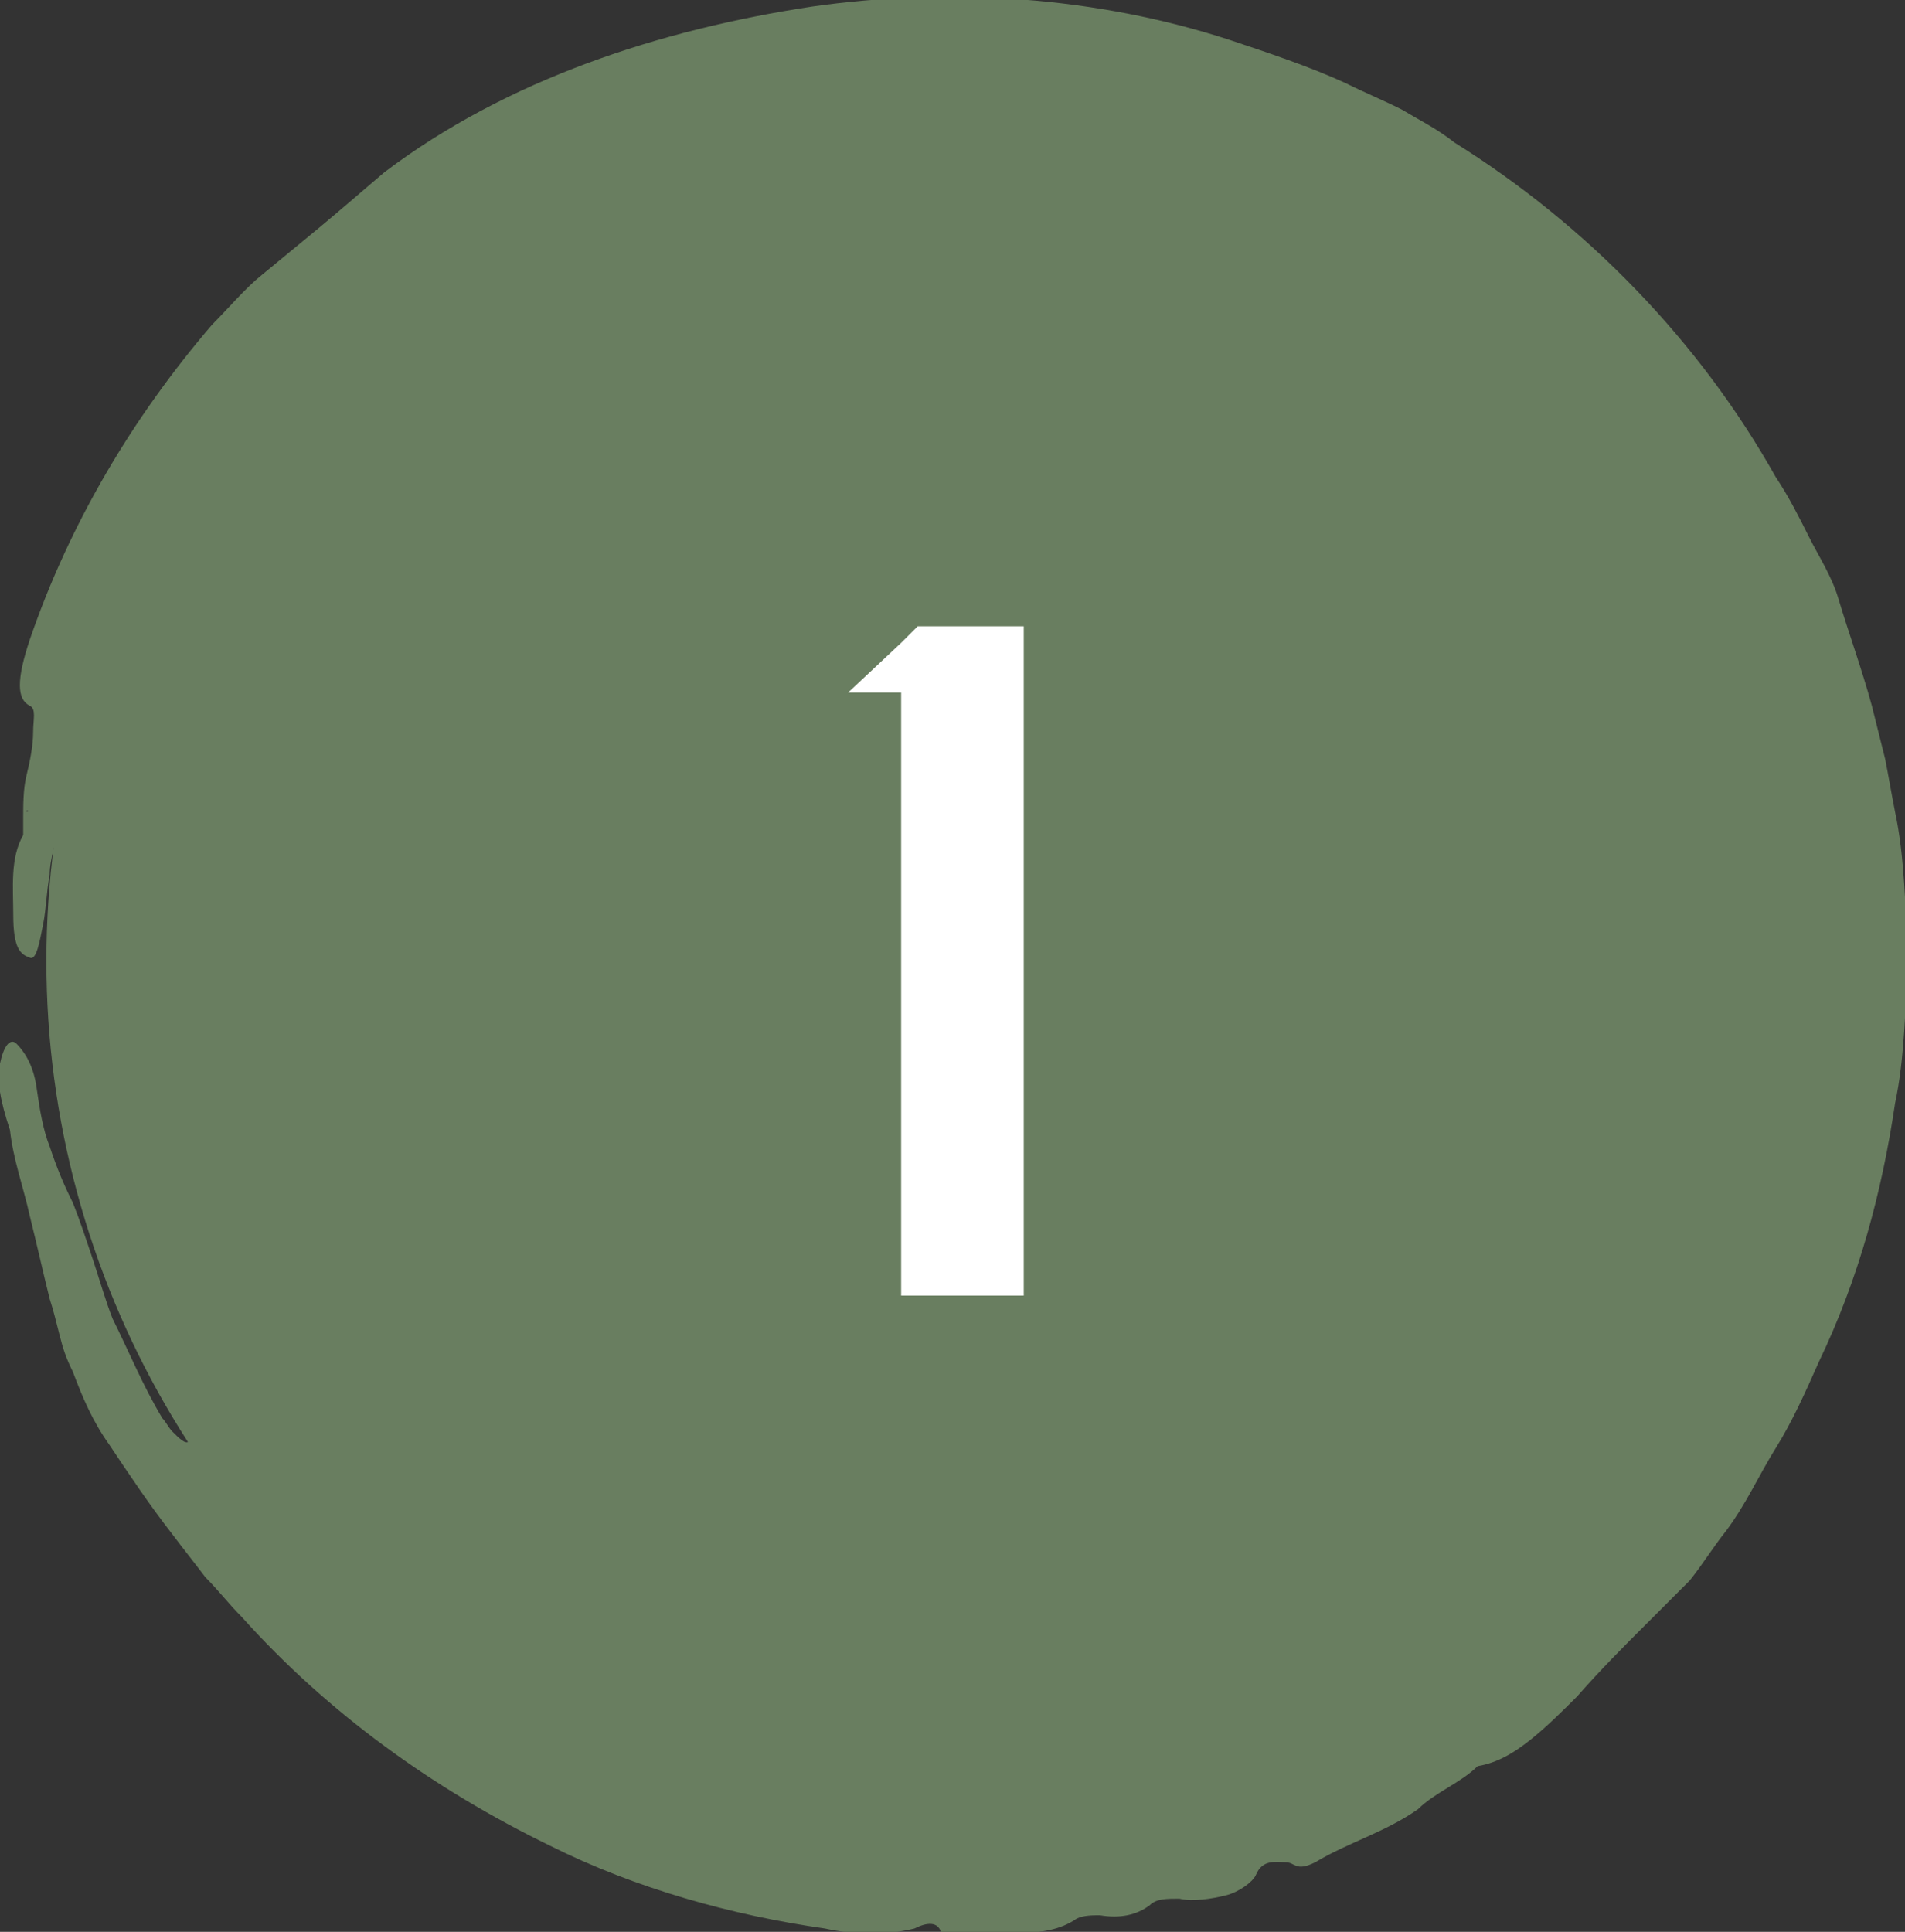 <?xml version="1.0" encoding="utf-8"?>
<!-- Generator: Adobe Illustrator 27.5.0, SVG Export Plug-In . SVG Version: 6.00 Build 0)  -->
<svg version="1.1" xmlns="http://www.w3.org/2000/svg" xmlns:xlink="http://www.w3.org/1999/xlink" x="0px" y="0px"
	 viewBox="0 0 57.5 58.3" style="enable-background:new 0 0 57.5 58.3;" xml:space="preserve">
<rect x="0" y="0" width="57.5" height="58.3" fill="#333333" stroke="none"/>
<style type="text/css">
	.st0{opacity:0.35;}
	.st1{fill:#C99D66;}
	.st2{opacity:0.3;}
	.st3{fill:#FFFFFF;}
	.st4{fill:#CF995D;}
	.st5{fill:none;}
	.st6{fill:#5D8059;}
	.st7{fill:none;stroke:#CF995D;stroke-width:2;stroke-miterlimit:10;}
	.st8{fill:#DC8B44;}
	.st9{fill:#4A4B4C;}
	.st10{fill:#697E60;}
	.st11{fill:#1E3016;}
	.st12{fill:#FFF1DF;}
	.st13{display:none;fill:#CF995D;}
	.st14{display:none;}
	.st15{display:inline;fill:#CF995D;}
	.st16{display:inline;}
</style>
<g id="Capa_1">
	<g>
		<g>
			<circle class="st10" cx="28.2" cy="29" r="26.8"/>
			<g>
				<g>
					<path class="st10" d="M49,14.6L49,14.6C49,14.6,49,14.6,49,14.6z"/>
					<path class="st10" d="M2.8,29c0.2,0.1,0.5,1.1,0.5,1.8c0,0.2,0,0.5,0,0.8l0.1,0.8c0.1,0.5,0.1,1,0.1,1.5c0,0.2,0,0.7,0.2,0.5
						c0.3-0.5,0.5,0.6,0.8,0.7c0.4,0.3,0.3,0.9,0.4,1.4c0.1,0.4,0.2,0.9,0.5,1.3c0.2,0.3,0.3,0.6,0.3,0.9c0.2,1.1,0.8,1.8,1.4,2.4
						c0.4,0.5,0.7,0.9,1,1.5c1.3,2.3,3.1,4.2,5.2,5.9l1.1,0.9c0.4,0.3,0.8,0.5,1.2,0.8c0.4,0.2,0.8,0.5,1.2,0.7l1.2,0.6
						c0.3,0.2,0.5,0.3,0.8,0.5c0.2,0.1,0.5,0.3,0.8,0.4l0.5,0.2c1,0.2,2,0.2,3,0.8c0.5,0,1.1,0.1,1.6,0.3c0.5,0.1,1,0.3,1.6,0.2
						c0.2,0,0.4,0,0.6,0c0.5,0.1,1,0.1,1.5,0.2c0.5,0,1,0,1.5,0c0.5,0,1,0,1.5-0.1l1.4-0.3c0.4-0.1,0.8-0.1,1,0
						c0.8-0.2,1.6-0.4,2.4-0.7c0.8-0.3,1.6-0.6,2.4-0.8c1.1-0.3,2.1-0.9,3-1.5c0.9-0.5,1.7-1.1,2.6-1.7c0.6-0.4,1-0.8,1.5-1.3
						c0.2-0.2,0.5-0.5,0.7-0.7c0.2-0.3,0.4-0.5,0.7-0.8c0.4-0.5,0.9-1,1.3-1.4c0.4-0.4,0.8-0.8,1.1-1.2c0.3-0.4,0.5-0.9,0.7-1.4
						c0-0.1,0.2-0.5,0.4-0.6c0.2-0.1,0.4-0.4,0.5-0.7c0.5-1.6,1.5-3.1,1.7-4.7c0.1-1,0.4-1.9,0.6-2.9l0.3-1.4c0.1-0.5,0.1-1,0.1-1.4
						c0.1-1.3-0.1-2.7-0.1-4.1c-0.2-2.1-0.6-4.1-1.5-6c-0.2-0.4-0.3-0.8-0.5-1.1c-0.2-0.4-0.4-0.8-0.5-1.1c-0.3-0.8-0.7-1.5-1.2-2.3
						c-0.2-0.4-0.4-0.8-0.6-1.1c0,0,0,0,0,0c0,0,0,0,0,0l0-0.1c-0.3-0.3-0.6-0.5-0.7-0.8c-1.7-2.5-4.3-4.3-6.6-6.1
						c-0.7-0.5-1.3-0.7-2-1c-2.8-1.4-6-2.4-9.2-2.5c-0.8,0-1.8-0.1-2.6-0.2c-0.1,0-0.2-0.1-0.4,0c-0.5,0.2-1.1,0.3-1.7,0.4
						c-0.6,0.1-1.2,0.1-1.8,0.2l-0.8,0.1l-0.8,0.2l-1.6,0.4c-1,0.4-2.1,0.7-3,1.3c-2,0.9-3.8,2.3-5.4,3.7c-1.7,1.6-3.2,3.5-4.5,5.5
						c-0.3,0.6-0.7,1.1-1.1,1.7c-0.6,1-0.6,1.1-0.8,0.3c0,0,0,0,0,0l0,0c-0.2,0.5-0.4,1-0.6,1.5c-0.2,0.5-0.4,1-0.6,1.4
						c-0.4,0.9-0.7,1.9-1.2,2.8c-0.1,0.3-0.3,0.5-0.4,0.4C3.1,24,3,24.1,3,24.2c-0.6,0.6-0.7,0.6-0.5-0.8c0-0.3,0.2-0.7,0-0.7
						c-0.2,0.1-0.1,0.5-0.2,0.7c-0.1,0.6-0.3,1-0.5,1.5c-0.1,0.5-0.3,1-0.3,1.5c-0.1,0.5-0.1,1-0.2,1.5c-0.1,0.5-0.2,1.1-0.4,1
						c-0.3-0.1-0.5-0.3-0.5-1.3c0-0.8-0.1-1.7,0.3-2.4c0-0.1,0-0.3,0-0.5l0,0c0-0.4,0-0.9,0.1-1.3c0.1-0.4,0.2-0.9,0.2-1.3
						c0-0.4,0.1-0.7-0.1-0.8c-0.4-0.2-0.4-0.8,0-2c1.2-3.5,3.1-6.7,5.5-9.5c0.5-0.5,1-1.1,1.5-1.5C8.5,7.8,9,7.4,9.6,6.9
						c0.6-0.5,1.3-1.1,2-1.7c3.7-2.8,8.3-4.3,12.9-5c4.2-0.6,8.6-0.3,12.6,1c1.2,0.4,2.4,0.8,3.5,1.3c0.6,0.3,1.1,0.5,1.7,0.8
						c0.5,0.3,1.1,0.6,1.6,1c4,2.5,7.4,6,9.7,10.1c0.4,0.6,0.7,1.2,1,1.8c0.3,0.6,0.7,1.2,0.9,1.9c0.3,1,0.7,2.1,1,3.2l0.4,1.6
						c0.1,0.5,0.2,1.1,0.3,1.6c0.3,1.4,0.3,2.9,0.4,4.4c-0.1,1.5-0.1,3-0.4,4.4c-0.4,2.7-1.1,5.3-2.3,7.8c-0.4,0.9-0.8,1.8-1.3,2.6
						c-0.5,0.8-0.9,1.7-1.5,2.5c-0.4,0.5-0.7,1-1.1,1.5c-0.4,0.4-0.9,0.9-1.3,1.3c-0.7,0.7-1.4,1.4-2.1,2.2
						c-0.4,0.4-0.9,0.9-1.4,1.3c-0.5,0.4-1,0.7-1.6,0.8c-0.5,0.5-1.3,0.8-1.8,1.3c-1,0.7-2.1,1-3.1,1.6c-0.6,0.3-0.6,0-0.9,0
						c-0.3,0-0.7-0.1-0.9,0.4c-0.1,0.2-0.5,0.5-0.9,0.6c-0.4,0.1-1,0.2-1.4,0.1c-0.4,0-0.7,0-0.9,0.2c-0.4,0.3-0.9,0.4-1.5,0.3
						c-0.2,0-0.5,0-0.7,0.1c-1,0.7-2.4,0.3-3.6,0.5c-0.3,0-0.5,0-0.5-0.1c-0.1-0.3-0.4-0.3-0.8-0.1c-0.8,0.2-1.8,0.2-2.7,0
						c-2.8-0.4-5.7-1.2-8.3-2.5c-3.5-1.7-6.7-4-9.3-6.9c-0.4-0.4-0.7-0.8-1.1-1.2c-0.3-0.4-0.7-0.9-1-1.3c-0.7-0.9-1.3-1.8-1.9-2.7
						c-0.5-0.7-0.8-1.4-1.1-2.2c-0.2-0.4-0.3-0.7-0.4-1.1c-0.1-0.4-0.2-0.8-0.3-1.1c-0.2-0.8-0.4-1.7-0.6-2.5
						c-0.2-0.9-0.5-1.7-0.6-2.6C0,33.2-0.1,32.6,0,32.1c0.1-0.5,0.3-0.8,0.5-0.6c0.2,0.2,0.5,0.6,0.6,1.3c0.1,0.7,0.2,1.3,0.4,1.8
						c0.2,0.6,0.4,1.1,0.7,1.7c0.2,0.5,0.4,1.1,0.6,1.7c0.2,0.6,0.4,1.3,0.6,1.8c0.5,1,0.9,2,1.5,3c0.1,0.1,0.2,0.3,0.3,0.4
						c0.2,0.2,0.4,0.4,0.5,0.3c0.1-0.1-0.1-0.4-0.2-0.5c-0.8-1.1-1.3-2.4-1.8-3.6c-0.4-1.3-0.8-2.6-1-3.9l-0.2-1.1
						c-0.1-0.4-0.1-0.8-0.1-1.1c-0.1-0.8-0.2-1.5-0.1-2.3c0-0.3,0-0.6,0-0.8C2.2,29.4,2.4,28.8,2.8,29z M0.8,24.5c0,0.1,0,0.2,0,0.2
						C0.8,24.7,0.8,24.7,0.8,24.5C0.9,24.5,0.8,24.4,0.8,24.5z M3.1,23.9L3.1,23.9L3.1,23.9C3.1,23.9,3.1,23.9,3.1,23.9z M6,17.7
						C6,17.8,6,17.8,6,17.7L6,17.7z"/>
				</g>
			</g>
		</g>
		<g>
			<g>
				<path class="st3" d="M30.9,39.1h-3.7V20.9h-1.6l1.6-1.5l0.5-0.5h3.2V39.1z"/>
			</g>
		</g>
	</g>
</g>
<g id="Capa_2">
</g>
</svg>
